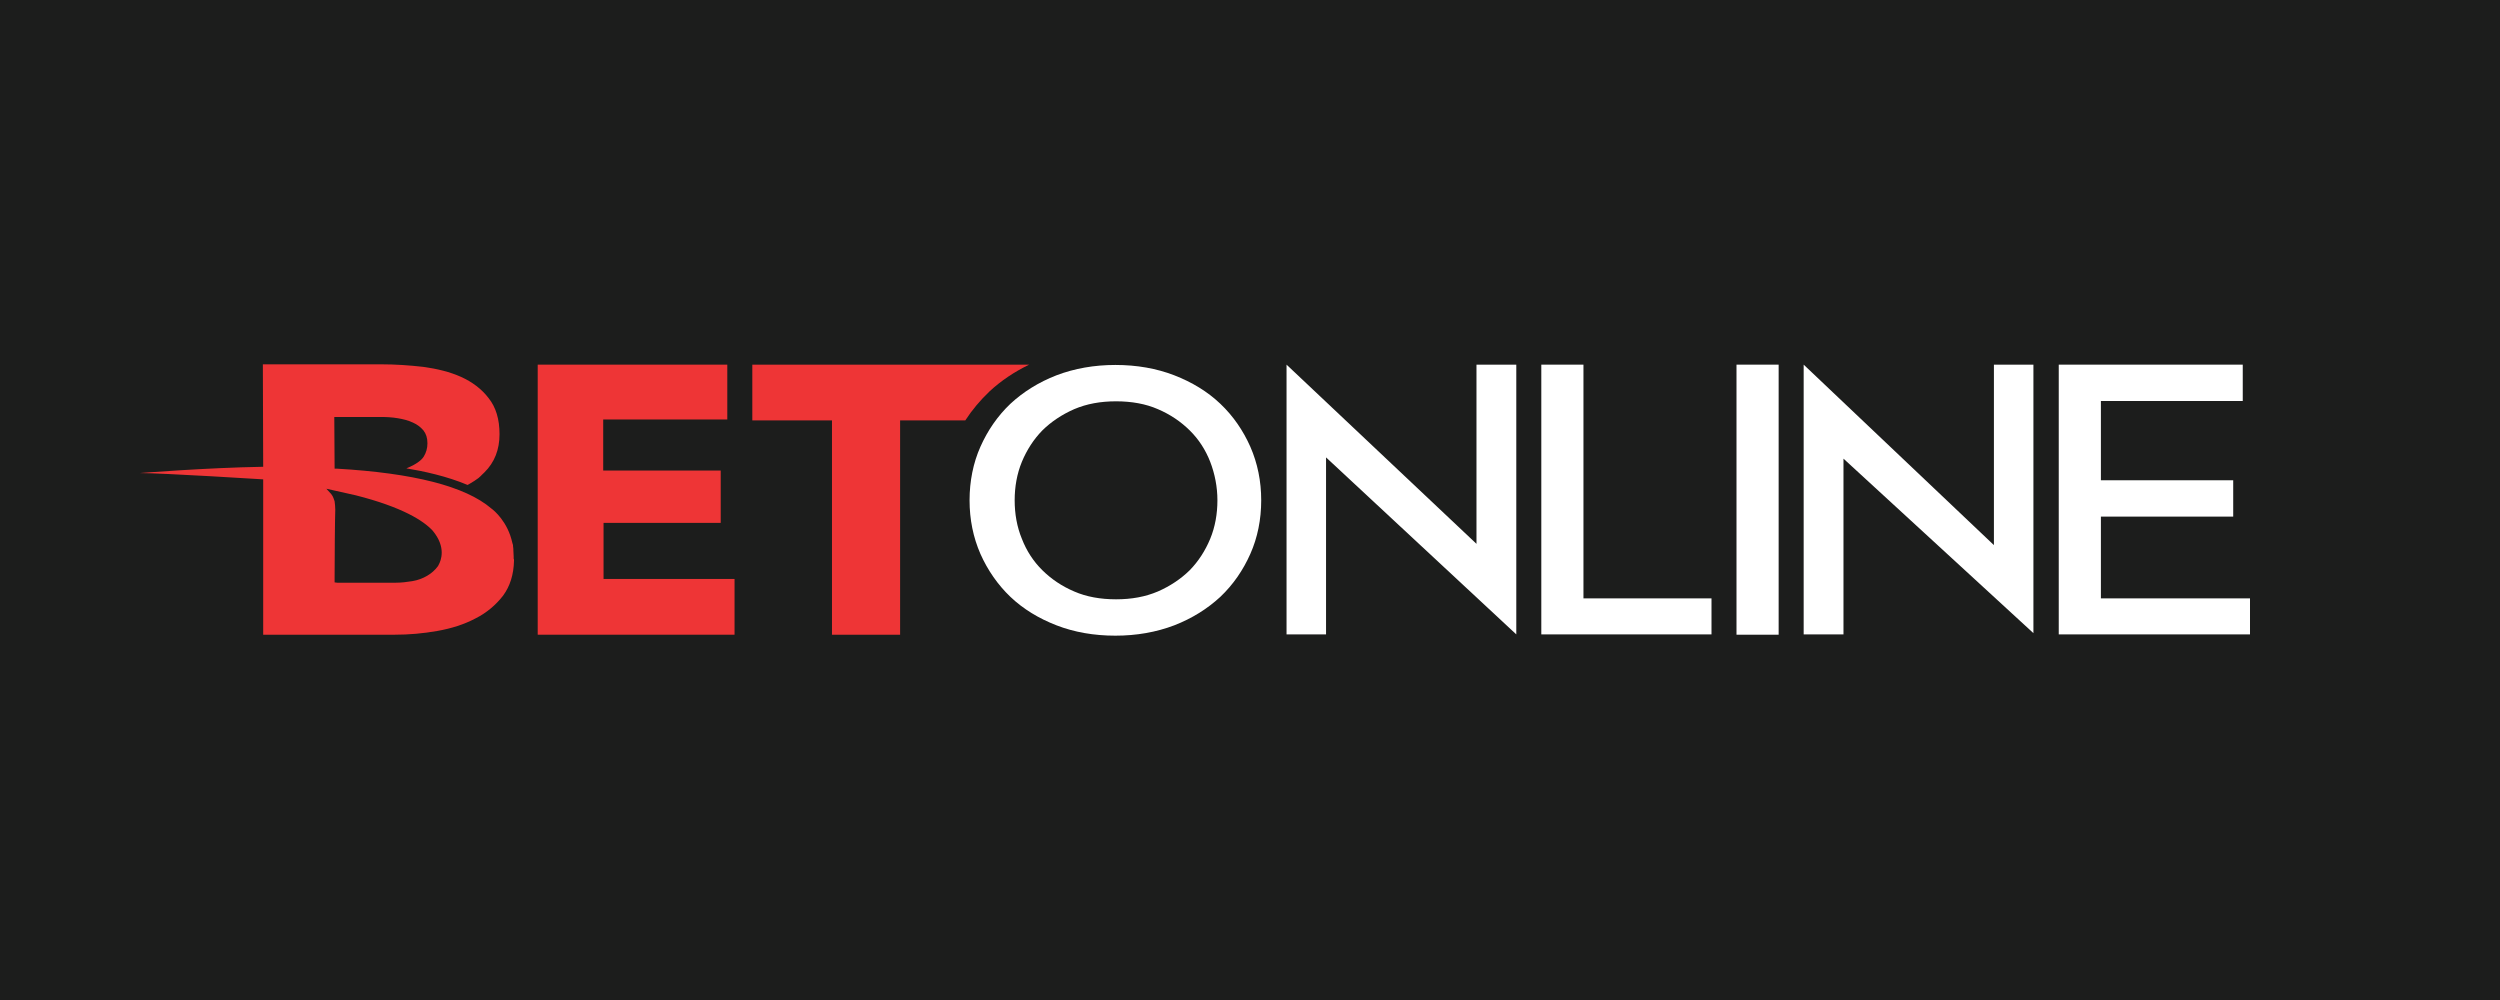 <svg width="120" height="48" viewBox="0 0 120 48" fill="none" xmlns="http://www.w3.org/2000/svg">
<rect width="120" height="48" fill="#1C1D1C"/>
<path d="M100.843 28.722V24.797H107.194V23.053H100.843V19.248H107.652V17.503H98.82V30.451H108V28.722H100.843Z" fill="white"/>
<path d="M95.708 26.166L86.576 17.503V30.451H88.487V22.015L97.604 30.391V17.503H95.708V26.166Z" fill="white"/>
<path d="M85.375 17.503H83.352V30.466H85.375V17.503Z" fill="white"/>
<path d="M76.006 17.503H73.983V30.451H82.152V28.722H76.006V17.503Z" fill="white"/>
<path d="M70.871 26.105L61.754 17.503V30.451H63.65V21.955L72.782 30.451V17.503H70.871V26.105Z" fill="white"/>
<path d="M58.578 19.383C57.962 18.797 57.22 18.346 56.367 18.015C55.513 17.684 54.565 17.518 53.538 17.518C52.527 17.518 51.579 17.684 50.71 18.015C49.857 18.346 49.114 18.812 48.498 19.383C47.882 19.97 47.408 20.662 47.06 21.443C46.713 22.225 46.539 23.098 46.539 24.015C46.539 24.932 46.713 25.79 47.06 26.587C47.408 27.369 47.898 28.075 48.498 28.647C49.114 29.233 49.857 29.684 50.71 30.015C51.563 30.346 52.511 30.512 53.538 30.512C54.55 30.512 55.498 30.346 56.367 30.015C57.22 29.684 57.962 29.218 58.578 28.647C59.195 28.06 59.669 27.369 60.016 26.587C60.364 25.805 60.538 24.932 60.538 24.015C60.538 23.098 60.364 22.241 60.016 21.443C59.669 20.662 59.195 19.97 58.578 19.383ZM58.436 24.015C58.436 24.662 58.326 25.293 58.089 25.865C57.852 26.436 57.52 26.948 57.109 27.369C56.682 27.79 56.161 28.136 55.577 28.391C54.976 28.647 54.312 28.767 53.57 28.767C52.827 28.767 52.148 28.647 51.563 28.391C50.963 28.136 50.457 27.79 50.031 27.369C49.604 26.948 49.272 26.436 49.051 25.865C48.814 25.293 48.704 24.662 48.704 24.015C48.704 23.368 48.814 22.737 49.051 22.165C49.288 21.594 49.62 21.082 50.031 20.662C50.457 20.24 50.979 19.895 51.563 19.639C52.164 19.383 52.827 19.263 53.57 19.263C54.312 19.263 54.992 19.383 55.577 19.639C56.177 19.895 56.682 20.24 57.109 20.662C57.536 21.082 57.867 21.594 58.089 22.165C58.31 22.737 58.436 23.368 58.436 24.015Z" fill="white"/>
<path d="M47.503 18.782C48.056 18.27 48.688 17.849 49.399 17.503H36.111V20.18H39.935V30.466H43.205V20.18H46.334C46.665 19.669 47.06 19.203 47.503 18.782Z" fill="#EE3536"/>
<path d="M25.81 30.466V17.503H34.91V20.135H28.954V22.586H34.594V25.098H28.97V27.79H35.258V30.466H25.81Z" fill="#EE3536"/>
<path d="M24.656 26.782V26.707C24.656 26.602 24.641 26.511 24.641 26.406V26.346C24.641 26.301 24.625 26.256 24.625 26.211V26.166L24.593 26.06C24.372 25.038 23.708 24.496 23.582 24.406C22.334 23.338 19.837 22.707 16.172 22.496H16.061L16.046 20.015H18.305C18.558 20.015 18.826 20.03 19.095 20.075C19.363 20.12 19.601 20.18 19.822 20.285C20.027 20.376 20.185 20.496 20.327 20.662C20.454 20.827 20.517 21.022 20.517 21.278C20.517 21.519 20.454 21.729 20.343 21.91C20.311 21.955 20.296 21.985 20.264 22.015C20.201 22.09 19.995 22.286 19.506 22.481C20.327 22.616 21.449 22.857 22.444 23.278C22.476 23.263 22.492 23.248 22.523 23.233C22.713 23.128 22.839 23.038 22.966 22.947C23.076 22.857 23.124 22.797 23.124 22.797C23.155 22.767 23.203 22.722 23.25 22.677C23.74 22.195 23.977 21.579 23.977 20.842C23.977 20.12 23.803 19.549 23.456 19.113C23.124 18.676 22.666 18.331 22.128 18.09C21.591 17.849 20.975 17.699 20.311 17.609C19.648 17.534 18.984 17.488 18.321 17.488H12.617L12.633 22.406H12.601C9.899 22.451 6.708 22.707 6.708 22.707C7.83 22.707 12.601 23.007 12.601 23.007H12.633V30.466H18.953C19.632 30.466 20.311 30.406 20.991 30.286C21.67 30.166 22.286 29.97 22.824 29.684C23.361 29.414 23.803 29.038 24.151 28.587C24.483 28.136 24.656 27.579 24.672 26.917V26.857C24.656 26.842 24.656 26.812 24.656 26.782ZM21.054 27.113L21.038 27.143C21.038 27.158 21.023 27.173 21.023 27.173C20.88 27.369 20.706 27.519 20.501 27.639C20.296 27.76 20.059 27.85 19.79 27.895C19.521 27.94 19.253 27.97 19 27.97H16.188L16.061 27.955V27.684C16.061 26.827 16.077 24.872 16.093 24.466C16.093 24.316 16.077 24.195 16.061 24.06L16.014 23.925C15.966 23.789 15.903 23.729 15.887 23.699C15.872 23.684 15.872 23.684 15.856 23.669L15.666 23.459L17.073 23.774C19.332 24.346 20.343 25.008 20.77 25.474C21.433 26.271 21.165 26.917 21.054 27.113Z" fill="#EE3536"/>
</svg>
